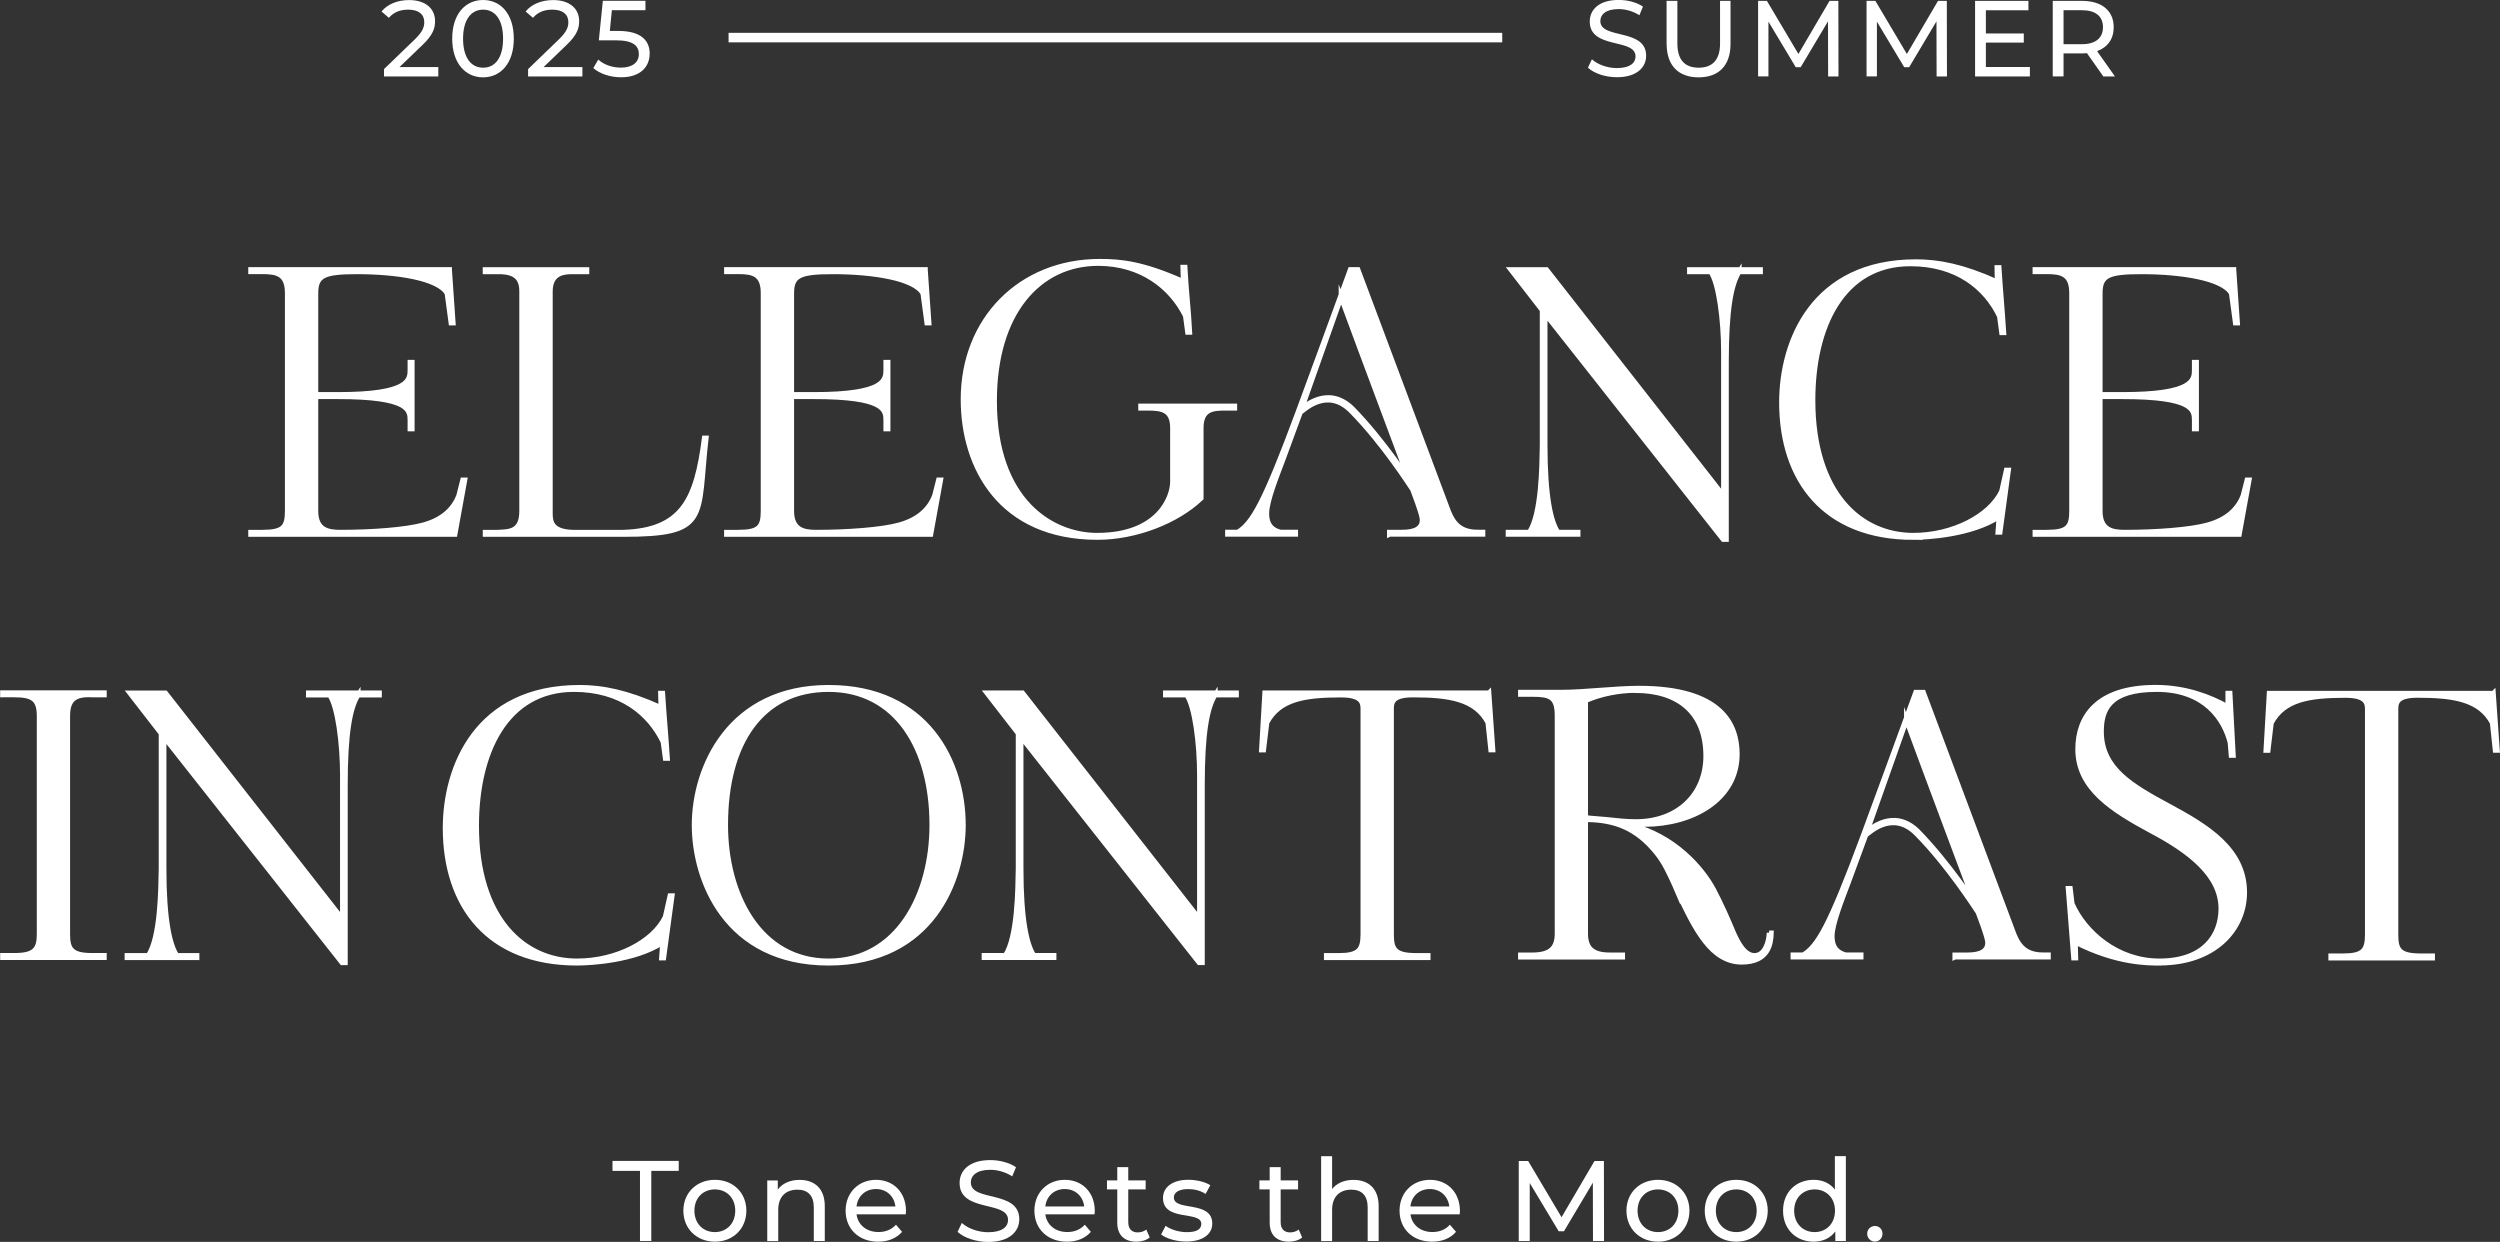 <?xml version="1.0" encoding="UTF-8"?>
<svg id="b" data-name="レイヤー 2" xmlns="http://www.w3.org/2000/svg" viewBox="0 0 393.68 195.56">
  <rect x="0" y="0" width="393.68" height="195.56" fill="#333333" stroke="none"/>
  <defs>
    <style>
      .d {
        stroke-width: .75px;
      }

      .d, .e {
        fill: #fff;
      }

      .d, .f {
        stroke: #fff;
        stroke-miterlimit: 10;
      }

      .f {
        fill: none;
        stroke-width: 1.5px;
      }
    </style>
  </defs>
  <g id="c" data-name="txt">
    <g>
      <g>
        <path class="e" d="M100.77,184.38h-4.32v-1.57h10.43v1.57h-4.32v11.04h-1.78v-11.04Z"/>
        <path class="e" d="M107.61,190.65c0-2.84,2.11-4.86,4.97-4.86s4.95,2.02,4.95,4.86-2.09,4.88-4.95,4.88-4.97-2.03-4.97-4.88ZM115.78,190.65c0-2.03-1.37-3.35-3.21-3.35s-3.22,1.31-3.22,3.35,1.39,3.37,3.22,3.37,3.21-1.33,3.21-3.37Z"/>
        <path class="e" d="M129.88,189.93v5.49h-1.73v-5.29c0-1.87-.94-2.79-2.57-2.79-1.84,0-3.03,1.1-3.03,3.17v4.92h-1.73v-9.54h1.66v1.44c.7-.97,1.93-1.53,3.44-1.53,2.32,0,3.96,1.33,3.96,4.14Z"/>
        <path class="e" d="M142.62,191.22h-7.74c.22,1.67,1.57,2.79,3.46,2.79,1.12,0,2.05-.38,2.75-1.15l.96,1.12c-.87,1.01-2.18,1.55-3.76,1.55-3.08,0-5.13-2.03-5.13-4.88s2.04-4.86,4.79-4.86,4.72,1.98,4.72,4.92c0,.14-.02.36-.04.52ZM134.88,189.98h6.12c-.18-1.6-1.39-2.74-3.06-2.74s-2.88,1.12-3.06,2.74Z"/>
        <path class="e" d="M150.79,193.98l.67-1.4c.94.85,2.54,1.46,4.16,1.46,2.18,0,3.12-.85,3.12-1.94,0-3.08-7.63-1.13-7.63-5.82,0-1.94,1.51-3.6,4.83-3.6,1.47,0,3.01.4,4.05,1.12l-.59,1.44c-1.1-.7-2.34-1.03-3.46-1.03-2.14,0-3.06.9-3.06,2,0,3.08,7.63,1.15,7.63,5.78,0,1.93-1.55,3.58-4.88,3.58-1.93,0-3.82-.65-4.83-1.58Z"/>
        <path class="e" d="M172.35,191.22h-7.74c.22,1.67,1.57,2.79,3.46,2.79,1.12,0,2.05-.38,2.76-1.15l.95,1.12c-.86,1.01-2.18,1.55-3.76,1.55-3.08,0-5.13-2.03-5.13-4.88s2.04-4.86,4.79-4.86,4.72,1.98,4.72,4.92c0,.14-.02.36-.04.52ZM164.61,189.98h6.12c-.18-1.6-1.39-2.74-3.06-2.74s-2.88,1.12-3.06,2.74Z"/>
        <path class="e" d="M181.05,194.86c-.52.45-1.31.67-2.09.67-1.93,0-3.02-1.06-3.02-2.99v-5.24h-1.62v-1.42h1.62v-2.09h1.73v2.09h2.74v1.42h-2.74v5.17c0,1.03.54,1.6,1.49,1.6.5,0,.99-.16,1.35-.45l.54,1.24Z"/>
        <path class="e" d="M182.83,194.41l.72-1.37c.81.58,2.11.99,3.35.99,1.6,0,2.27-.49,2.27-1.3,0-2.14-6.03-.29-6.03-4.09,0-1.71,1.53-2.86,3.98-2.86,1.24,0,2.65.32,3.47.86l-.74,1.37c-.86-.56-1.82-.76-2.75-.76-1.51,0-2.25.56-2.25,1.31,0,2.25,6.05.41,6.05,4.12,0,1.73-1.58,2.83-4.12,2.83-1.58,0-3.15-.49-3.94-1.12Z"/>
        <path class="e" d="M205.06,194.86c-.52.45-1.31.67-2.09.67-1.93,0-3.03-1.06-3.03-2.99v-5.24h-1.62v-1.42h1.62v-2.09h1.73v2.09h2.74v1.42h-2.74v5.17c0,1.03.54,1.6,1.49,1.6.5,0,.99-.16,1.35-.45l.54,1.24Z"/>
        <path class="e" d="M217.1,189.93v5.49h-1.73v-5.29c0-1.87-.94-2.79-2.57-2.79-1.84,0-3.03,1.1-3.03,3.17v4.92h-1.73v-13.36h1.73v5.17c.72-.92,1.91-1.44,3.37-1.44,2.32,0,3.96,1.33,3.96,4.14Z"/>
        <path class="e" d="M229.85,191.22h-7.74c.22,1.67,1.57,2.79,3.46,2.79,1.12,0,2.05-.38,2.75-1.15l.96,1.12c-.87,1.01-2.18,1.55-3.76,1.55-3.08,0-5.13-2.03-5.13-4.88s2.04-4.86,4.79-4.86,4.72,1.98,4.72,4.92c0,.14-.02.36-.04.52ZM222.1,189.98h6.12c-.18-1.6-1.39-2.74-3.06-2.74s-2.88,1.12-3.06,2.74Z"/>
        <path class="e" d="M250.85,195.42l-.02-9.18-4.55,7.65h-.83l-4.56-7.6v9.13h-1.73v-12.6h1.48l5.26,8.86,5.19-8.86h1.48l.02,12.6h-1.73Z"/>
        <path class="e" d="M256.12,190.65c0-2.84,2.11-4.86,4.97-4.86s4.95,2.02,4.95,4.86-2.09,4.88-4.95,4.88-4.97-2.03-4.97-4.88ZM264.3,190.65c0-2.03-1.37-3.35-3.21-3.35s-3.22,1.31-3.22,3.35,1.38,3.37,3.22,3.37,3.21-1.33,3.21-3.37Z"/>
        <path class="e" d="M268.45,190.65c0-2.84,2.11-4.86,4.97-4.86s4.95,2.02,4.95,4.86-2.09,4.88-4.95,4.88-4.97-2.03-4.97-4.88ZM276.63,190.65c0-2.03-1.37-3.35-3.21-3.35s-3.22,1.31-3.22,3.35,1.38,3.37,3.22,3.37,3.21-1.33,3.21-3.37Z"/>
        <path class="e" d="M290.67,182.06v13.36h-1.66v-1.51c-.78,1.08-2,1.62-3.4,1.62-2.79,0-4.83-1.96-4.83-4.88s2.04-4.86,4.83-4.86c1.35,0,2.54.5,3.33,1.53v-5.26h1.73ZM288.96,190.65c0-2.03-1.39-3.35-3.21-3.35s-3.22,1.31-3.22,3.35,1.39,3.37,3.22,3.37,3.21-1.33,3.21-3.37Z"/>
        <path class="e" d="M294.03,194.28c0-.72.56-1.22,1.22-1.22s1.19.5,1.19,1.22-.54,1.24-1.19,1.24-1.22-.52-1.22-1.24Z"/>
      </g>
      <g>
        <path class="e" d="M69.02,10.56v1.48h-8.55v-1.16l4.84-4.67c1.26-1.22,1.5-1.97,1.5-2.72,0-1.22-.87-1.97-2.53-1.97-1.27,0-2.31.41-3.04,1.29l-1.16-1c.92-1.14,2.5-1.8,4.35-1.8,2.48,0,4.08,1.27,4.08,3.31,0,1.16-.34,2.19-1.96,3.74l-3.64,3.5h6.1Z"/>
        <path class="e" d="M71.21,6.09c0-3.88,2.07-6.09,4.86-6.09s4.84,2.21,4.84,6.09-2.07,6.09-4.84,6.09-4.86-2.21-4.86-6.09ZM79.22,6.09c0-3.04-1.29-4.57-3.14-4.57s-3.16,1.53-3.16,4.57,1.29,4.57,3.16,4.57,3.14-1.53,3.14-4.57Z"/>
        <path class="e" d="M91.71,10.56v1.48h-8.55v-1.16l4.84-4.67c1.26-1.22,1.5-1.97,1.5-2.72,0-1.22-.87-1.97-2.53-1.97-1.27,0-2.31.41-3.04,1.29l-1.16-1c.92-1.14,2.5-1.8,4.35-1.8,2.48,0,4.08,1.27,4.08,3.31,0,1.16-.34,2.19-1.96,3.74l-3.64,3.5h6.1Z"/>
        <path class="e" d="M102.3,8.46c0,2.06-1.46,3.71-4.5,3.71-1.68,0-3.35-.54-4.37-1.45l.78-1.34c.8.75,2.12,1.27,3.57,1.27,1.8,0,2.82-.83,2.82-2.12s-.85-2.18-3.6-2.18h-2.7l.63-6.22h6.71v1.48h-5.29l-.32,3.26h1.33c3.55,0,4.95,1.48,4.95,3.59Z"/>
      </g>
      <g>
        <path class="e" d="M250.05,10.67l.63-1.33c.88.8,2.4,1.38,3.93,1.38,2.06,0,2.94-.8,2.94-1.84,0-2.91-7.21-1.07-7.21-5.49,0-1.84,1.43-3.4,4.55-3.4,1.39,0,2.84.37,3.83,1.05l-.56,1.36c-1.04-.66-2.21-.97-3.26-.97-2.02,0-2.89.85-2.89,1.89,0,2.91,7.21,1.09,7.21,5.46,0,1.82-1.46,3.38-4.61,3.38-1.82,0-3.6-.61-4.56-1.5Z"/>
        <path class="e" d="M262.44,6.9V.14h1.7v6.7c0,2.63,1.21,3.82,3.35,3.82s3.37-1.19,3.37-3.82V.14h1.65v6.77c0,3.45-1.89,5.27-5.03,5.27s-5.03-1.82-5.03-5.27Z"/>
        <path class="e" d="M287.88,12.03l-.02-8.67-4.3,7.22h-.78l-4.3-7.17v8.62h-1.63V.14h1.39l4.96,8.36,4.9-8.36h1.39l.02,11.9h-1.63Z"/>
        <path class="e" d="M304.96,12.03l-.02-8.67-4.3,7.22h-.78l-4.3-7.17v8.62h-1.63V.14h1.39l4.96,8.36,4.9-8.36h1.39l.02,11.9h-1.63Z"/>
        <path class="e" d="M319.65,10.56v1.48h-8.63V.14h8.4v1.48h-6.7v3.65h5.97v1.44h-5.97v3.84h6.94Z"/>
        <path class="e" d="M331.21,12.03l-2.57-3.65c-.24.02-.49.03-.75.03h-2.94v3.62h-1.7V.14h4.64c3.09,0,4.96,1.56,4.96,4.15,0,1.84-.95,3.16-2.62,3.76l2.82,3.99h-1.85ZM331.16,4.28c0-1.7-1.14-2.67-3.32-2.67h-2.89v5.35h2.89c2.18,0,3.32-.99,3.32-2.69Z"/>
      </g>
      <g>
        <path class="d" d="M70.79,42.45l.58,8.42h-.35l-.63-4.67c-1.33-2.36-7.79-3.4-14.13-3.4-5.31,0-6.52.58-6.52,3.4v15.92h3.46c11.3,0,11.36-2.31,11.36-3.92v-1.15h.35v10.5h-.35v-1.33c0-1.61-.06-3.75-11.36-3.75h-3.46v17.99c0,2.94,1.79,3.35,3.86,3.35,4.96,0,10.32-.4,13.04-1.15,3-.81,4.79-2.48,5.59-4.61l.63-2.48h.35l-1.56,8.59h-32.18v-.35h1.85c3.29,0,3.92-.81,3.92-3.35v-34.32c0-3-1.62-3.35-3.92-3.35h-1.85v-.35h31.32Z"/>
        <path class="d" d="M145.72,42.45l.58,8.42h-.35l-.63-4.67c-1.33-2.36-7.79-3.4-14.13-3.4-5.31,0-6.52.58-6.52,3.4v15.92h3.46c11.3,0,11.36-2.31,11.36-3.92v-1.15h.35v10.5h-.35v-1.33c0-1.61-.06-3.75-11.36-3.75h-3.46v17.99c0,2.94,1.79,3.35,3.86,3.35,4.96,0,10.32-.4,13.04-1.15,3-.81,4.79-2.48,5.59-4.61l.63-2.48h.35l-1.56,8.59h-32.18v-.35h1.85c3.29,0,3.92-.81,3.92-3.35v-34.32c0-3-1.62-3.35-3.92-3.35h-1.85v-.35h31.32Z"/>
        <path class="d" d="M193.07,64.28c-2.02,0-3.92.06-3.92,3.11v11.07c-3.86,3.69-10.38,6.17-16.32,6.17-15.28,0-21.17-11.02-21.17-21.74,0-12.63,9.06-21.74,21.51-21.74,3.23,0,6.69.29,13.15,3.17l-.06-2.25h.35c.17,3.46.58,6.81.75,10.27h-.35l-.35-2.6c-2.19-4.44-6.86-8.25-13.73-8.25-9.34,0-16.32,7.79-16.32,21.63,0,15.86,9.11,21.17,16.15,21.17,9.81,0,11.88-6.11,11.88-8.42v-8.48c0-2.77-1.56-3.11-3.81-3.11h-1.21v-.35h14.82v.35h-1.38Z"/>
        <path class="d" d="M218.79,84.15v-.35h1.85c1.1,0,3.4-.07,3.31-2-.12-.44.3.09-2.01-6.1.42.6-3.99-6.3-9.04-11.43-3.84-3.68-7.6-.14-7.88.02-1.19,3.21-1.81,4.93-3,8.14-.87,2.36-2.54,6.4-2.54,8.42s1.04,2.65,2.13,2.94h2.42v.35h-10.73v-.35h1.62c2.25-1.38,4.09-4.38,9.46-18.86,2.02-5.42,4.84-13.21,8.25-22.49h1.21l14.02,37.43c.75,2.13,1.73,3.92,4.79,3.92h.87v.35h-14.71ZM211.18,46.86l-6.41,18.1c.74-.57,4.33-3.99,8.04-.19,4.95,5.02,9.22,11.72,9.65,12.36-1.41-3.81-7.81-20.84-11.28-30.27Z"/>
        <path class="d" d="M82.15,80.46v-34.57c.01-2.2-1.13-2.99-3.26-3.09,0,0-2.18,0-2.5,0v-.35h16.03v.35c-.42,0-1.6,0-2.32,0-1.06.02-3.44,0-3.44,3.09,0,11.73,0,23.45,0,35.18.07.92.03,2.63,3.49,2.74h7.95c9.46-.29,11.56-5.25,12.81-14.84h.3c-1.43,12.69.59,15.19-13.1,15.19h-21.71v-.35c.68,0,1.16.02,1.95,0,1.9-.09,3.8-.05,3.8-3.35Z"/>
        <path class="d" d="M273.88,42.78c-1.27,2.02-2.02,5.94-2.02,14.25v27.92h-.52l-28.03-35.53v20.65c0,8.19.92,12.11,2.02,13.73h3.17v.35h-11.02v-.35h3.35c1.9-2.88,1.96-10.32,2.02-13.73v-21.22l-4.96-6.4h5.65l27.86,35.59v-22.72c0-4.79-.75-10.79-2.02-12.52h-3.34v-.35h11.19v.35h-3.35Z"/>
        <path class="d" d="M301.3,84.64c-13.9,0-20.76-8.94-20.76-21.28,0-9.63,4.96-22.15,21.17-22.15,3.46,0,7.32.69,12.8,3.17,0-.52-.06-1.62-.06-2.25h.35c.23,3.63.52,6.63.75,10.27h-.35l-.35-2.6c-2.13-4.44-6.63-8.25-14.02-8.25-10.79,0-15.34,10.09-15.34,21.46,0,14.71,7.5,21.28,15.8,21.28,6.29,0,12.05-3.06,13.9-6.92l.75-3.35h.35l-1.33,9.8h-.35l.17-2.42c-4.38,2.83-11.25,3.23-13.5,3.23Z"/>
        <path class="d" d="M351.77,42.45l.58,8.42h-.35l-.63-4.67c-1.33-2.36-7.79-3.4-14.13-3.4-5.31,0-6.52.58-6.52,3.4v15.92h3.46c11.3,0,11.36-2.31,11.36-3.92v-1.15h.35v10.5h-.35v-1.33c0-1.62-.06-3.75-11.36-3.75h-3.46v17.99c0,2.94,1.79,3.35,3.86,3.35,4.96,0,10.32-.4,13.04-1.15,3-.81,4.79-2.48,5.59-4.61l.63-2.48h.35l-1.56,8.59h-32.18v-.35h1.85c3.29,0,3.92-.81,3.92-3.35v-34.32c0-3-1.62-3.35-3.92-3.35h-1.85v-.35h31.32Z"/>
      </g>
      <g>
        <path class="d" d="M307.83,150.72v-.35h1.85c1.1,0,3.4-.07,3.31-2-.12-.44.3.09-2.01-6.1.42.6-3.99-6.3-9.04-11.43-3.84-3.68-7.6-.14-7.88.02-1.19,3.21-1.81,4.93-3,8.14-.87,2.36-2.54,6.4-2.54,8.42s1.04,2.65,2.13,2.94h2.42v.35h-10.73v-.35h1.62c2.25-1.38,4.09-4.38,9.46-18.86,2.02-5.42,4.84-13.21,8.25-22.49h1.21l14.02,37.43c.75,2.13,1.73,3.92,4.79,3.92h.87v.35h-14.71ZM300.21,113.43l-6.41,18.1c.74-.57,4.33-3.99,8.04-.19,4.95,5.02,9.22,11.72,9.65,12.36-1.41-3.81-7.81-20.84-11.28-30.27Z"/>
        <path class="d" d="M.4,150.8v-.35s1.85,0,1.85,0c3.17,0,3.92-.92,3.92-3.35v-34.32c0-2.65-.98-3.35-3.92-3.35H.4v-.35h16.03v.35h-1.96c-2.79-.15-3.81.81-3.81,3.35v34.32c0,2.31.52,3.35,3.81,3.35h1.96v.35H.4Z"/>
        <path class="d" d="M56.4,109.44c-1.27,2.02-2.02,5.94-2.02,14.25v27.92h-.52l-28.03-35.53v20.65c0,8.19.92,12.11,2.02,13.73h3.17v.35h-11.02v-.35h3.35c1.9-2.88,1.96-10.32,2.02-13.73v-21.22l-4.96-6.4h5.65l27.86,35.59v-22.72c0-4.79-.75-10.79-2.02-12.52h-3.34v-.35h11.19v.35h-3.35Z"/>
        <path class="d" d="M90.86,151.67c-13.9,0-20.76-8.94-20.76-21.28,0-9.63,4.96-22.15,21.17-22.15,3.46,0,7.32.69,12.8,3.17,0-.52-.06-1.62-.06-2.25h.35c.23,3.63.52,6.63.75,10.27h-.35l-.35-2.6c-2.13-4.44-6.63-8.25-14.02-8.25-10.79,0-15.34,10.09-15.34,21.46,0,14.71,7.5,21.28,15.8,21.28,6.29,0,12.05-3.06,13.9-6.92l.75-3.35h.35l-1.33,9.81h-.35l.17-2.42c-4.38,2.83-11.25,3.23-13.5,3.23Z"/>
        <path class="d" d="M130.48,151.67c-16.26,0-21.17-13.15-21.17-21.74,0-9.17,5.6-21.69,21.17-21.69s21.22,11.82,21.22,21.69c0,8.59-4.9,21.74-21.22,21.74ZM130.48,108.58c-10.55,0-16.21,8.42-16.21,21.34,0,10.96,5.36,21.4,16.21,21.4s16.26-10.44,16.26-21.4c0-12.23-5.71-21.34-16.26-21.34Z"/>
        <path class="d" d="M191.36,109.43c-1.27,2.02-2.02,5.94-2.02,14.25v27.92h-.52l-28.03-35.53v20.65c0,8.19.92,12.11,2.02,13.73h3.17v.35h-11.02v-.35h3.35c1.9-2.88,1.96-10.32,2.02-13.73v-21.22l-4.96-6.4h5.65l27.86,35.59v-22.72c0-4.79-.75-10.79-2.02-12.52h-3.34v-.35h11.19v.35h-3.35Z"/>
        <path class="d" d="M234.47,109.1l.63,9h-.35l-.46-4.33c-1.96-3.69-6.11-4.33-11.77-4.33-3,0-3.4.98-3.4,2.08v35.59c0,2.36.46,3.35,3.92,3.35h1.85v.35h-16.03v-.35h1.9c3.17,0,3.86-.81,3.86-3.35v-35.53c0-1.1-.4-2.13-3.46-2.13-5.65,0-9.69.63-11.65,4.33l-.52,4.33h-.35l.52-9h35.3Z"/>
        <path class="d" d="M278.59,146.91h.35c-.06,1.67-.4,4.61-4.67,4.61-4.73,0-7.32-5.08-10.04-10.96v.06l-.52-1.21c-.81-1.79-1.62-3.58-2.83-5.08-3.06-3.81-6.46-5.25-11.19-5.25v17.94c0,2.31,1.1,3.35,3.81,3.35h2.02v.35h-16.09v-.35h1.85c2.83,0,3.92-1.04,3.92-3.35v-34.32c0-3-1.15-3.35-3.92-3.35h-1.85v-.35h6.4c3.75,0,8.48-.63,12.28-.63,13.03,0,15.46,5.77,15.46,10.38,0,7.15-7.04,11.07-14.59,11.07l-2.13-.06v.17c6.81,1.73,11.19,6.75,13.03,10.21,1.1,2.08,2.25,4.67,3.06,6.63.69,1.56,1.73,3.69,3.34,3.69s2.25-2.02,2.31-3.58ZM257.48,108.73c-2.36,0-5.36.52-7.79,1.61v18.4c.86.12,2.02.17,3.23.29,1.56.17,3.11.35,4.67.35,6.69,0,11.02-4.33,11.02-10.32,0-6.86-4.33-10.32-11.13-10.32Z"/>
        <path class="d" d="M340.09,151.67c-1.73,0-6.75.06-13.27-3.29l.06,2.48h-.35l-.86-10.96h.35l.29,2.42c2.02,4.56,7.15,9,13.73,9,7.04,0,9.69-4.04,9.69-8.25,0-5.31-5.13-9.11-10.9-12.17-6.11-3.29-11.65-6.69-11.65-12.92,0-5.02,2.94-9.75,12.28-9.75,4.61,0,8.48,1.44,11.36,3.06v-2.13h.35l.52,9.8h-.35l-.17-2.02c-.92-3.69-3.98-8.36-11.54-8.36s-8.71,3.23-8.71,6.63c0,5.88,4.85,8.59,10.61,11.71,5.88,3.17,11.94,6.75,11.94,13.61,0,5.83-4.73,11.13-13.38,11.13Z"/>
        <path class="d" d="M392.64,109.16l.63,9h-.35l-.46-4.33c-1.96-3.69-6.11-4.33-11.77-4.33-3,0-3.4.98-3.4,2.08v35.59c0,2.36.46,3.35,3.92,3.35h1.85v.35h-16.03v-.35h1.9c3.17,0,3.86-.81,3.86-3.35v-35.53c0-1.1-.4-2.13-3.46-2.13-5.65,0-9.69.63-11.65,4.33l-.52,4.33h-.35l.52-9h35.3Z"/>
      </g>
      <line class="f" x1="114.73" y1="5.92" x2="236.56" y2="5.92"/>
    </g>
  </g>
</svg>